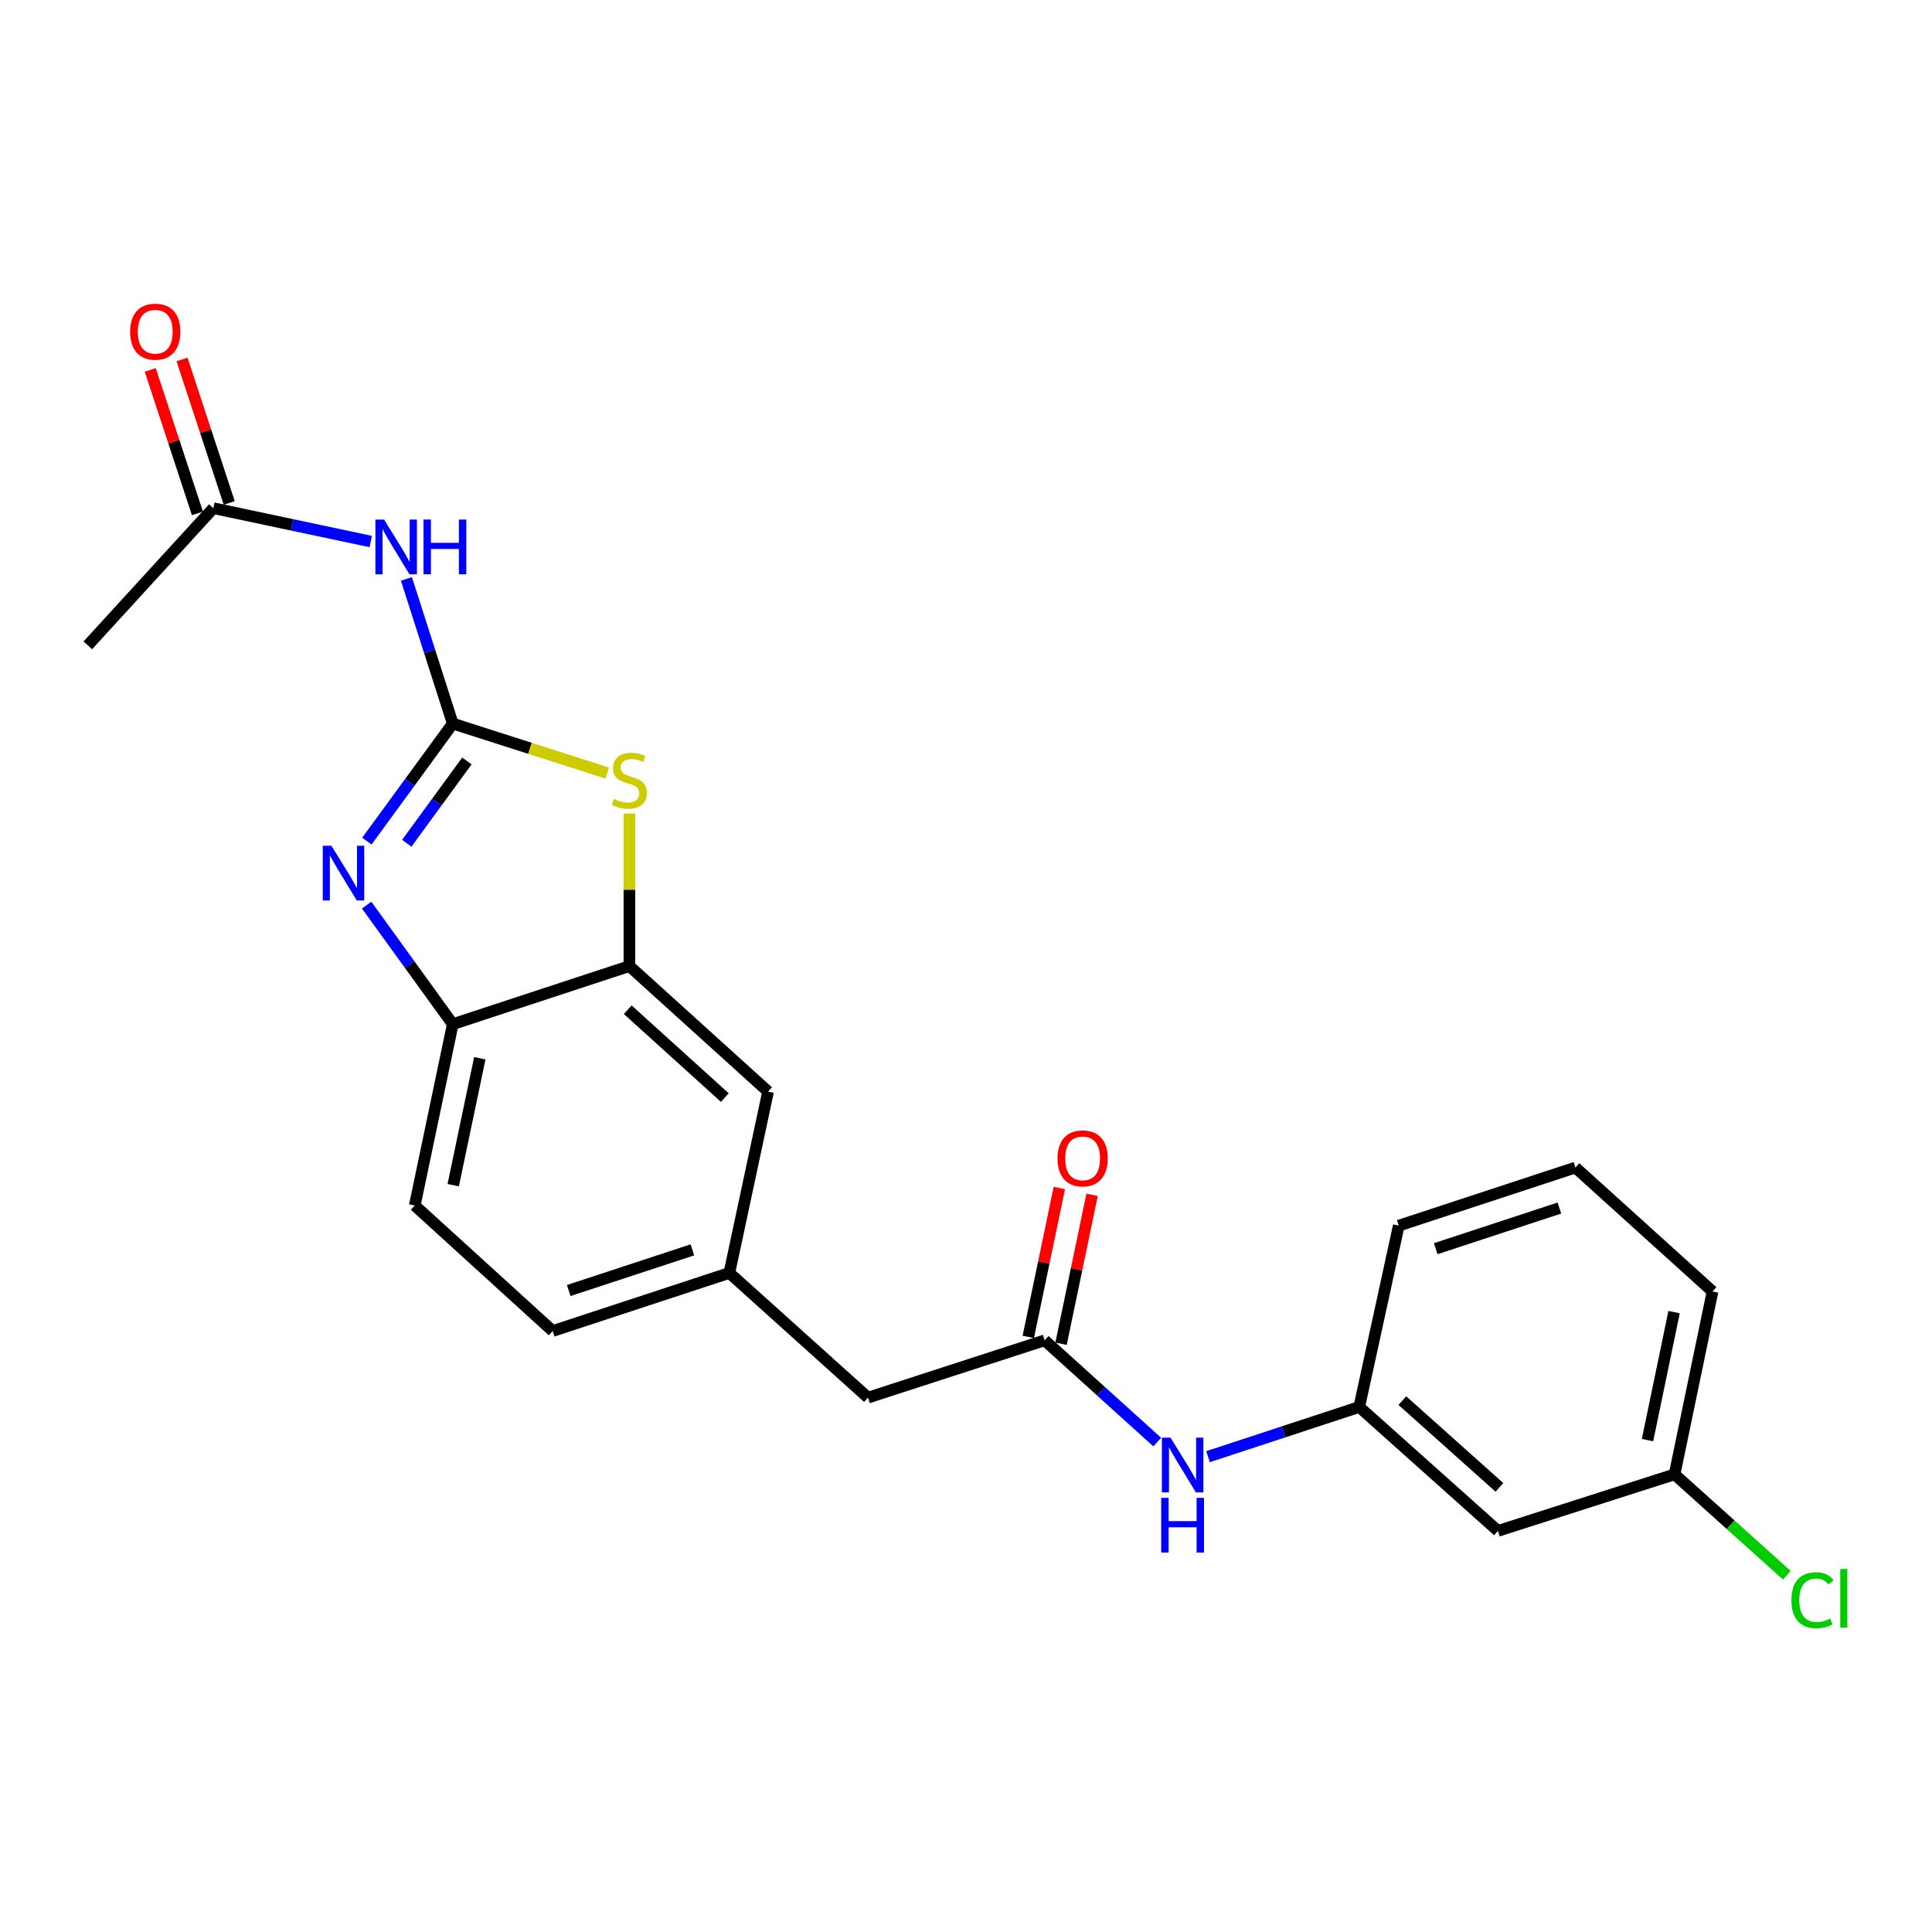 <?xml version='1.0' encoding='iso-8859-1'?>
<svg version='1.1' baseProfile='full'
              xmlns='http://www.w3.org/2000/svg'
                      xmlns:rdkit='http://www.rdkit.org/xml'
                      xmlns:xlink='http://www.w3.org/1999/xlink'
                  xml:space='preserve'
width='1000px' height='1000px' viewBox='0 0 1000 1000'>
<!-- END OF HEADER -->
<rect style='opacity:1.0;fill:#FFFFFF;stroke:none' width='1000' height='1000' x='0' y='0'> </rect>
<path class='bond-0' d='M 234.348,374.524 L 212.12,404.943' style='fill:none;fill-rule:evenodd;stroke:#000000;stroke-width:6px;stroke-linecap:butt;stroke-linejoin:miter;stroke-opacity:1' />
<path class='bond-0' d='M 212.12,404.943 L 189.893,435.363' style='fill:none;fill-rule:evenodd;stroke:#0000FF;stroke-width:6px;stroke-linecap:butt;stroke-linejoin:miter;stroke-opacity:1' />
<path class='bond-0' d='M 241.665,393.869 L 226.106,415.162' style='fill:none;fill-rule:evenodd;stroke:#000000;stroke-width:6px;stroke-linecap:butt;stroke-linejoin:miter;stroke-opacity:1' />
<path class='bond-0' d='M 226.106,415.162 L 210.546,436.456' style='fill:none;fill-rule:evenodd;stroke:#0000FF;stroke-width:6px;stroke-linecap:butt;stroke-linejoin:miter;stroke-opacity:1' />
<path class='bond-1' d='M 234.348,374.524 L 274.32,387.326' style='fill:none;fill-rule:evenodd;stroke:#000000;stroke-width:6px;stroke-linecap:butt;stroke-linejoin:miter;stroke-opacity:1' />
<path class='bond-1' d='M 274.32,387.326 L 314.293,400.129' style='fill:none;fill-rule:evenodd;stroke:#CCCC00;stroke-width:6px;stroke-linecap:butt;stroke-linejoin:miter;stroke-opacity:1' />
<path class='bond-2' d='M 234.348,374.524 L 222.354,337.082' style='fill:none;fill-rule:evenodd;stroke:#000000;stroke-width:6px;stroke-linecap:butt;stroke-linejoin:miter;stroke-opacity:1' />
<path class='bond-2' d='M 222.354,337.082 L 210.361,299.64' style='fill:none;fill-rule:evenodd;stroke:#0000FF;stroke-width:6px;stroke-linecap:butt;stroke-linejoin:miter;stroke-opacity:1' />
<path class='bond-4' d='M 189.781,468.492 L 212.064,499.302' style='fill:none;fill-rule:evenodd;stroke:#0000FF;stroke-width:6px;stroke-linecap:butt;stroke-linejoin:miter;stroke-opacity:1' />
<path class='bond-4' d='M 212.064,499.302 L 234.348,530.113' style='fill:none;fill-rule:evenodd;stroke:#000000;stroke-width:6px;stroke-linecap:butt;stroke-linejoin:miter;stroke-opacity:1' />
<path class='bond-3' d='M 325.773,421.092 L 325.773,460.567' style='fill:none;fill-rule:evenodd;stroke:#CCCC00;stroke-width:6px;stroke-linecap:butt;stroke-linejoin:miter;stroke-opacity:1' />
<path class='bond-3' d='M 325.773,460.567 L 325.773,500.042' style='fill:none;fill-rule:evenodd;stroke:#000000;stroke-width:6px;stroke-linecap:butt;stroke-linejoin:miter;stroke-opacity:1' />
<path class='bond-6' d='M 191.898,280.291 L 151.158,271.659' style='fill:none;fill-rule:evenodd;stroke:#0000FF;stroke-width:6px;stroke-linecap:butt;stroke-linejoin:miter;stroke-opacity:1' />
<path class='bond-6' d='M 151.158,271.659 L 110.417,263.026' style='fill:none;fill-rule:evenodd;stroke:#000000;stroke-width:6px;stroke-linecap:butt;stroke-linejoin:miter;stroke-opacity:1' />
<path class='bond-8' d='M 325.773,500.042 L 397.558,565.005' style='fill:none;fill-rule:evenodd;stroke:#000000;stroke-width:6px;stroke-linecap:butt;stroke-linejoin:miter;stroke-opacity:1' />
<path class='bond-8' d='M 324.918,522.629 L 375.168,568.103' style='fill:none;fill-rule:evenodd;stroke:#000000;stroke-width:6px;stroke-linecap:butt;stroke-linejoin:miter;stroke-opacity:1' />
<path class='bond-23' d='M 325.773,500.042 L 234.348,530.113' style='fill:none;fill-rule:evenodd;stroke:#000000;stroke-width:6px;stroke-linecap:butt;stroke-linejoin:miter;stroke-opacity:1' />
<path class='bond-14' d='M 234.348,530.113 L 214.679,623.963' style='fill:none;fill-rule:evenodd;stroke:#000000;stroke-width:6px;stroke-linecap:butt;stroke-linejoin:miter;stroke-opacity:1' />
<path class='bond-14' d='M 248.35,547.743 L 234.582,613.438' style='fill:none;fill-rule:evenodd;stroke:#000000;stroke-width:6px;stroke-linecap:butt;stroke-linejoin:miter;stroke-opacity:1' />
<path class='bond-5' d='M 540.715,693.747 L 449.27,723.414' style='fill:none;fill-rule:evenodd;stroke:#000000;stroke-width:6px;stroke-linecap:butt;stroke-linejoin:miter;stroke-opacity:1' />
<path class='bond-7' d='M 540.715,693.747 L 569.846,720.08' style='fill:none;fill-rule:evenodd;stroke:#000000;stroke-width:6px;stroke-linecap:butt;stroke-linejoin:miter;stroke-opacity:1' />
<path class='bond-7' d='M 569.846,720.08 L 598.978,746.412' style='fill:none;fill-rule:evenodd;stroke:#0000FF;stroke-width:6px;stroke-linecap:butt;stroke-linejoin:miter;stroke-opacity:1' />
<path class='bond-10' d='M 549.193,695.515 L 557.232,656.972' style='fill:none;fill-rule:evenodd;stroke:#000000;stroke-width:6px;stroke-linecap:butt;stroke-linejoin:miter;stroke-opacity:1' />
<path class='bond-10' d='M 557.232,656.972 L 565.271,618.428' style='fill:none;fill-rule:evenodd;stroke:#FF0000;stroke-width:6px;stroke-linecap:butt;stroke-linejoin:miter;stroke-opacity:1' />
<path class='bond-10' d='M 532.237,691.979 L 540.276,653.435' style='fill:none;fill-rule:evenodd;stroke:#000000;stroke-width:6px;stroke-linecap:butt;stroke-linejoin:miter;stroke-opacity:1' />
<path class='bond-10' d='M 540.276,653.435 L 548.315,614.891' style='fill:none;fill-rule:evenodd;stroke:#FF0000;stroke-width:6px;stroke-linecap:butt;stroke-linejoin:miter;stroke-opacity:1' />
<path class='bond-13' d='M 118.644,260.321 L 106.436,223.191' style='fill:none;fill-rule:evenodd;stroke:#000000;stroke-width:6px;stroke-linecap:butt;stroke-linejoin:miter;stroke-opacity:1' />
<path class='bond-13' d='M 106.436,223.191 L 94.227,186.062' style='fill:none;fill-rule:evenodd;stroke:#FF0000;stroke-width:6px;stroke-linecap:butt;stroke-linejoin:miter;stroke-opacity:1' />
<path class='bond-13' d='M 102.19,265.731 L 89.982,228.602' style='fill:none;fill-rule:evenodd;stroke:#000000;stroke-width:6px;stroke-linecap:butt;stroke-linejoin:miter;stroke-opacity:1' />
<path class='bond-13' d='M 89.982,228.602 L 77.773,191.472' style='fill:none;fill-rule:evenodd;stroke:#FF0000;stroke-width:6px;stroke-linecap:butt;stroke-linejoin:miter;stroke-opacity:1' />
<path class='bond-20' d='M 110.417,263.026 L 45.455,334.022' style='fill:none;fill-rule:evenodd;stroke:#000000;stroke-width:6px;stroke-linecap:butt;stroke-linejoin:miter;stroke-opacity:1' />
<path class='bond-9' d='M 625.27,753.974 L 664.405,741.109' style='fill:none;fill-rule:evenodd;stroke:#0000FF;stroke-width:6px;stroke-linecap:butt;stroke-linejoin:miter;stroke-opacity:1' />
<path class='bond-9' d='M 664.405,741.109 L 703.54,728.244' style='fill:none;fill-rule:evenodd;stroke:#000000;stroke-width:6px;stroke-linecap:butt;stroke-linejoin:miter;stroke-opacity:1' />
<path class='bond-11' d='M 397.558,565.005 L 377.514,658.865' style='fill:none;fill-rule:evenodd;stroke:#000000;stroke-width:6px;stroke-linecap:butt;stroke-linejoin:miter;stroke-opacity:1' />
<path class='bond-12' d='M 703.54,728.244 L 775.325,792.399' style='fill:none;fill-rule:evenodd;stroke:#000000;stroke-width:6px;stroke-linecap:butt;stroke-linejoin:miter;stroke-opacity:1' />
<path class='bond-12' d='M 725.85,724.952 L 776.1,769.861' style='fill:none;fill-rule:evenodd;stroke:#000000;stroke-width:6px;stroke-linecap:butt;stroke-linejoin:miter;stroke-opacity:1' />
<path class='bond-21' d='M 703.54,728.244 L 723.998,634.384' style='fill:none;fill-rule:evenodd;stroke:#000000;stroke-width:6px;stroke-linecap:butt;stroke-linejoin:miter;stroke-opacity:1' />
<path class='bond-15' d='M 377.514,658.865 L 449.27,723.414' style='fill:none;fill-rule:evenodd;stroke:#000000;stroke-width:6px;stroke-linecap:butt;stroke-linejoin:miter;stroke-opacity:1' />
<path class='bond-24' d='M 377.514,658.865 L 286.07,688.935' style='fill:none;fill-rule:evenodd;stroke:#000000;stroke-width:6px;stroke-linecap:butt;stroke-linejoin:miter;stroke-opacity:1' />
<path class='bond-24' d='M 358.387,646.921 L 294.376,667.971' style='fill:none;fill-rule:evenodd;stroke:#000000;stroke-width:6px;stroke-linecap:butt;stroke-linejoin:miter;stroke-opacity:1' />
<path class='bond-16' d='M 775.325,792.399 L 866.76,763.126' style='fill:none;fill-rule:evenodd;stroke:#000000;stroke-width:6px;stroke-linecap:butt;stroke-linejoin:miter;stroke-opacity:1' />
<path class='bond-17' d='M 214.679,623.963 L 286.07,688.935' style='fill:none;fill-rule:evenodd;stroke:#000000;stroke-width:6px;stroke-linecap:butt;stroke-linejoin:miter;stroke-opacity:1' />
<path class='bond-18' d='M 866.76,763.126 L 895.796,789.223' style='fill:none;fill-rule:evenodd;stroke:#000000;stroke-width:6px;stroke-linecap:butt;stroke-linejoin:miter;stroke-opacity:1' />
<path class='bond-18' d='M 895.796,789.223 L 924.831,815.319' style='fill:none;fill-rule:evenodd;stroke:#00CC00;stroke-width:6px;stroke-linecap:butt;stroke-linejoin:miter;stroke-opacity:1' />
<path class='bond-25' d='M 866.76,763.126 L 886.41,668.468' style='fill:none;fill-rule:evenodd;stroke:#000000;stroke-width:6px;stroke-linecap:butt;stroke-linejoin:miter;stroke-opacity:1' />
<path class='bond-25' d='M 852.748,745.407 L 866.503,679.146' style='fill:none;fill-rule:evenodd;stroke:#000000;stroke-width:6px;stroke-linecap:butt;stroke-linejoin:miter;stroke-opacity:1' />
<path class='bond-19' d='M 815.442,604.314 L 723.998,634.384' style='fill:none;fill-rule:evenodd;stroke:#000000;stroke-width:6px;stroke-linecap:butt;stroke-linejoin:miter;stroke-opacity:1' />
<path class='bond-19' d='M 807.136,625.278 L 743.125,646.328' style='fill:none;fill-rule:evenodd;stroke:#000000;stroke-width:6px;stroke-linecap:butt;stroke-linejoin:miter;stroke-opacity:1' />
<path class='bond-22' d='M 815.442,604.314 L 886.41,668.468' style='fill:none;fill-rule:evenodd;stroke:#000000;stroke-width:6px;stroke-linecap:butt;stroke-linejoin:miter;stroke-opacity:1' />
<path  class='atom-1' d='M 171.535 437.759
L 180.815 452.759
Q 181.735 454.239, 183.215 456.919
Q 184.695 459.599, 184.775 459.759
L 184.775 437.759
L 188.535 437.759
L 188.535 466.079
L 184.655 466.079
L 174.695 449.679
Q 173.535 447.759, 172.295 445.559
Q 171.095 443.359, 170.735 442.679
L 170.735 466.079
L 167.055 466.079
L 167.055 437.759
L 171.535 437.759
' fill='#0000FF'/>
<path  class='atom-2' d='M 317.773 413.526
Q 318.093 413.646, 319.413 414.206
Q 320.733 414.766, 322.173 415.126
Q 323.653 415.446, 325.093 415.446
Q 327.773 415.446, 329.333 414.166
Q 330.893 412.846, 330.893 410.566
Q 330.893 409.006, 330.093 408.046
Q 329.333 407.086, 328.133 406.566
Q 326.933 406.046, 324.933 405.446
Q 322.413 404.686, 320.893 403.966
Q 319.413 403.246, 318.333 401.726
Q 317.293 400.206, 317.293 397.646
Q 317.293 394.086, 319.693 391.886
Q 322.133 389.686, 326.933 389.686
Q 330.213 389.686, 333.933 391.246
L 333.013 394.326
Q 329.613 392.926, 327.053 392.926
Q 324.293 392.926, 322.773 394.086
Q 321.253 395.206, 321.293 397.166
Q 321.293 398.686, 322.053 399.606
Q 322.853 400.526, 323.973 401.046
Q 325.133 401.566, 327.053 402.166
Q 329.613 402.966, 331.133 403.766
Q 332.653 404.566, 333.733 406.206
Q 334.853 407.806, 334.853 410.566
Q 334.853 414.486, 332.213 416.606
Q 329.613 418.686, 325.253 418.686
Q 322.733 418.686, 320.813 418.126
Q 318.933 417.606, 316.693 416.686
L 317.773 413.526
' fill='#CCCC00'/>
<path  class='atom-3' d='M 198.796 268.92
L 208.076 283.92
Q 208.996 285.4, 210.476 288.08
Q 211.956 290.76, 212.036 290.92
L 212.036 268.92
L 215.796 268.92
L 215.796 297.24
L 211.916 297.24
L 201.956 280.84
Q 200.796 278.92, 199.556 276.72
Q 198.356 274.52, 197.996 273.84
L 197.996 297.24
L 194.316 297.24
L 194.316 268.92
L 198.796 268.92
' fill='#0000FF'/>
<path  class='atom-3' d='M 219.196 268.92
L 223.036 268.92
L 223.036 280.96
L 237.516 280.96
L 237.516 268.92
L 241.356 268.92
L 241.356 297.24
L 237.516 297.24
L 237.516 284.16
L 223.036 284.16
L 223.036 297.24
L 219.196 297.24
L 219.196 268.92
' fill='#0000FF'/>
<path  class='atom-8' d='M 605.865 744.136
L 615.145 759.136
Q 616.065 760.616, 617.545 763.296
Q 619.025 765.976, 619.105 766.136
L 619.105 744.136
L 622.865 744.136
L 622.865 772.456
L 618.985 772.456
L 609.025 756.056
Q 607.865 754.136, 606.625 751.936
Q 605.425 749.736, 605.065 749.056
L 605.065 772.456
L 601.385 772.456
L 601.385 744.136
L 605.865 744.136
' fill='#0000FF'/>
<path  class='atom-8' d='M 601.045 775.288
L 604.885 775.288
L 604.885 787.328
L 619.365 787.328
L 619.365 775.288
L 623.205 775.288
L 623.205 803.608
L 619.365 803.608
L 619.365 790.528
L 604.885 790.528
L 604.885 803.608
L 601.045 803.608
L 601.045 775.288
' fill='#0000FF'/>
<path  class='atom-11' d='M 547.374 599.573
Q 547.374 592.773, 550.734 588.973
Q 554.094 585.173, 560.374 585.173
Q 566.654 585.173, 570.014 588.973
Q 573.374 592.773, 573.374 599.573
Q 573.374 606.453, 569.974 610.373
Q 566.574 614.253, 560.374 614.253
Q 554.134 614.253, 550.734 610.373
Q 547.374 606.493, 547.374 599.573
M 560.374 611.053
Q 564.694 611.053, 567.014 608.173
Q 569.374 605.253, 569.374 599.573
Q 569.374 594.013, 567.014 591.213
Q 564.694 588.373, 560.374 588.373
Q 556.054 588.373, 553.694 591.173
Q 551.374 593.973, 551.374 599.573
Q 551.374 605.293, 553.694 608.173
Q 556.054 611.053, 560.374 611.053
' fill='#FF0000'/>
<path  class='atom-14' d='M 67.356 171.681
Q 67.356 164.881, 70.716 161.081
Q 74.076 157.281, 80.356 157.281
Q 86.636 157.281, 89.996 161.081
Q 93.356 164.881, 93.356 171.681
Q 93.356 178.561, 89.956 182.481
Q 86.556 186.361, 80.356 186.361
Q 74.116 186.361, 70.716 182.481
Q 67.356 178.601, 67.356 171.681
M 80.356 183.161
Q 84.676 183.161, 86.996 180.281
Q 89.356 177.361, 89.356 171.681
Q 89.356 166.121, 86.996 163.321
Q 84.676 160.481, 80.356 160.481
Q 76.036 160.481, 73.676 163.281
Q 71.356 166.081, 71.356 171.681
Q 71.356 177.401, 73.676 180.281
Q 76.036 183.161, 80.356 183.161
' fill='#FF0000'/>
<path  class='atom-19' d='M 927.231 828.27
Q 927.231 821.23, 930.511 817.55
Q 933.831 813.83, 940.111 813.83
Q 945.951 813.83, 949.071 817.95
L 946.431 820.11
Q 944.151 817.11, 940.111 817.11
Q 935.831 817.11, 933.551 819.99
Q 931.311 822.83, 931.311 828.27
Q 931.311 833.87, 933.631 836.75
Q 935.991 839.63, 940.551 839.63
Q 943.671 839.63, 947.311 837.75
L 948.431 840.75
Q 946.951 841.71, 944.711 842.27
Q 942.471 842.83, 939.991 842.83
Q 933.831 842.83, 930.511 839.07
Q 927.231 835.31, 927.231 828.27
' fill='#00CC00'/>
<path  class='atom-19' d='M 952.511 812.11
L 956.191 812.11
L 956.191 842.47
L 952.511 842.47
L 952.511 812.11
' fill='#00CC00'/>
</svg>
